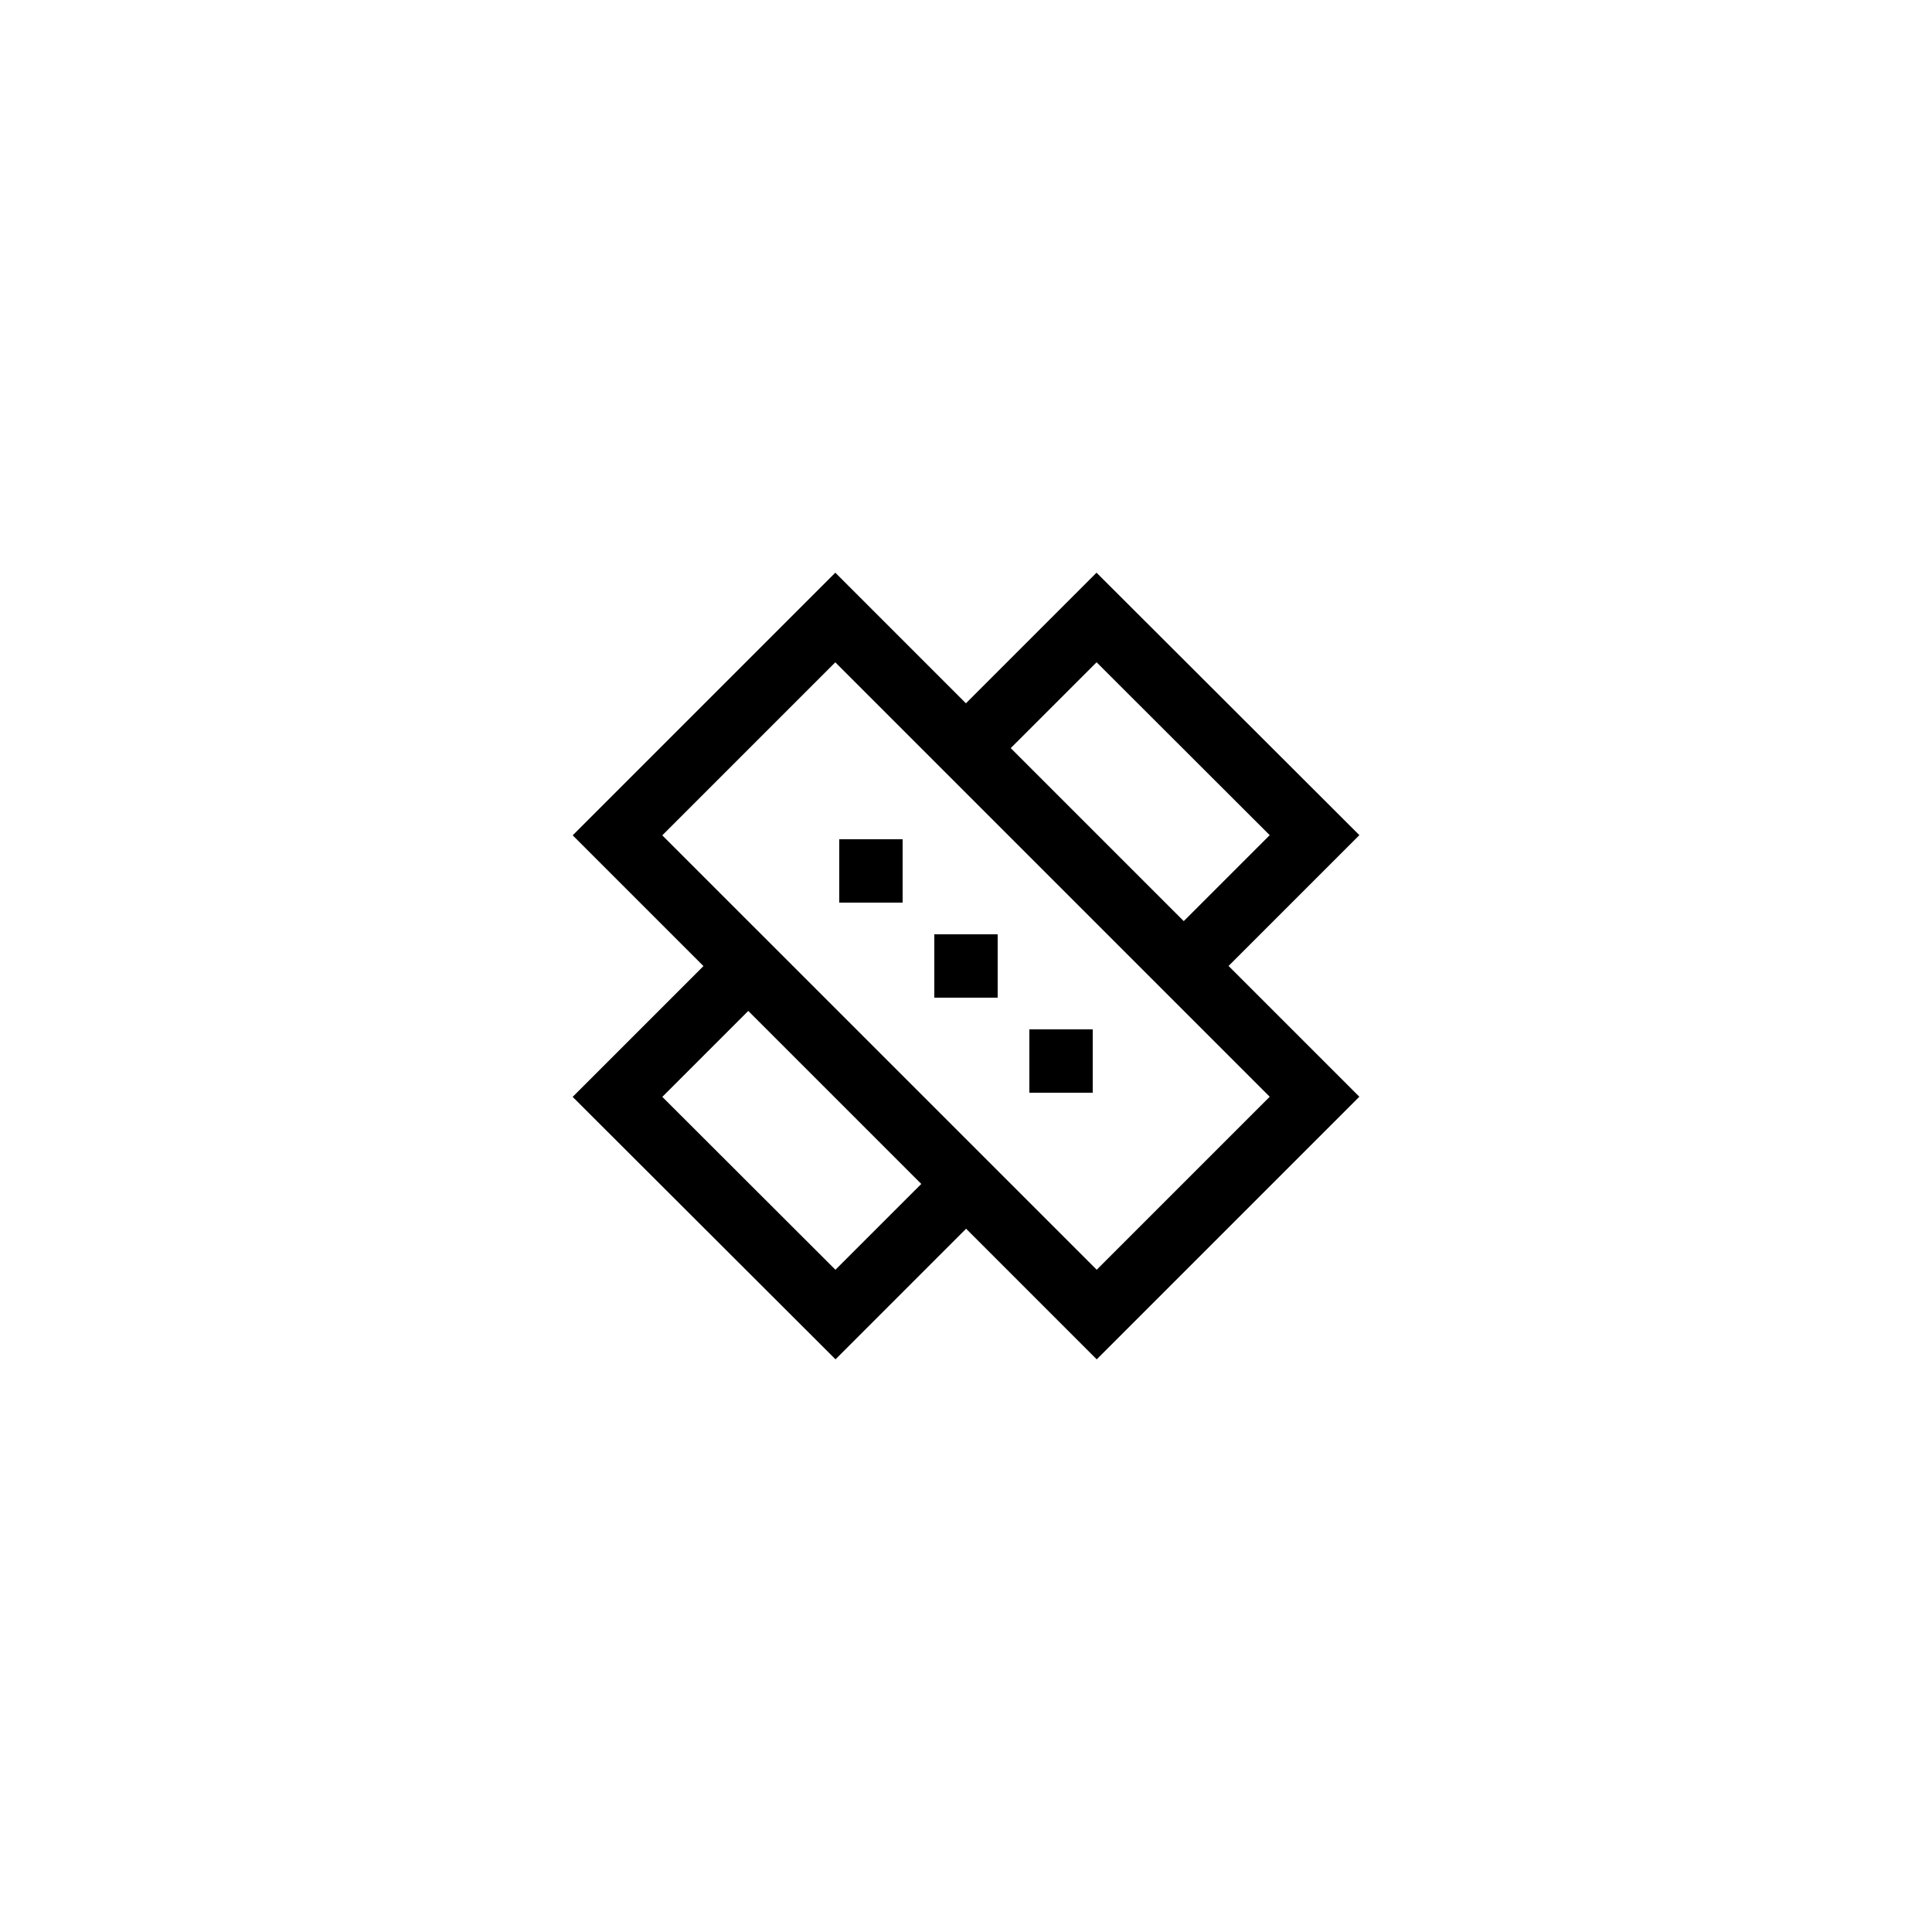 <?xml version="1.0" encoding="UTF-8"?>
<!-- Uploaded to: ICON Repo, www.iconrepo.com, Generator: ICON Repo Mixer Tools -->
<svg fill="#000000" width="800px" height="800px" version="1.1" viewBox="144 144 512 512" xmlns="http://www.w3.org/2000/svg">
 <g>
  <path d="m434.59 295.77-34.609 34.613-34.613-34.617-69.602 69.602 34.656 34.656-34.664 34.66 69.66 69.551 34.609-34.613 34.613 34.621 69.602-69.602-34.656-34.656 34.664-34.66zm-69.191 184.73-45.879-45.82 22.777-22.777 45.852 45.852zm69.242-0.004-115.13-115.12 45.855-45.855 115.12 115.13zm-22.785-138.24 22.75-22.746 45.879 45.82-22.777 22.777z"/>
  <path d="m366.41 366.41h16.793v16.793h-16.793z"/>
  <path d="m416.79 416.79h16.793v16.793h-16.793z"/>
  <path d="m391.6 391.6h16.793v16.793h-16.793z"/>
 </g>
</svg>